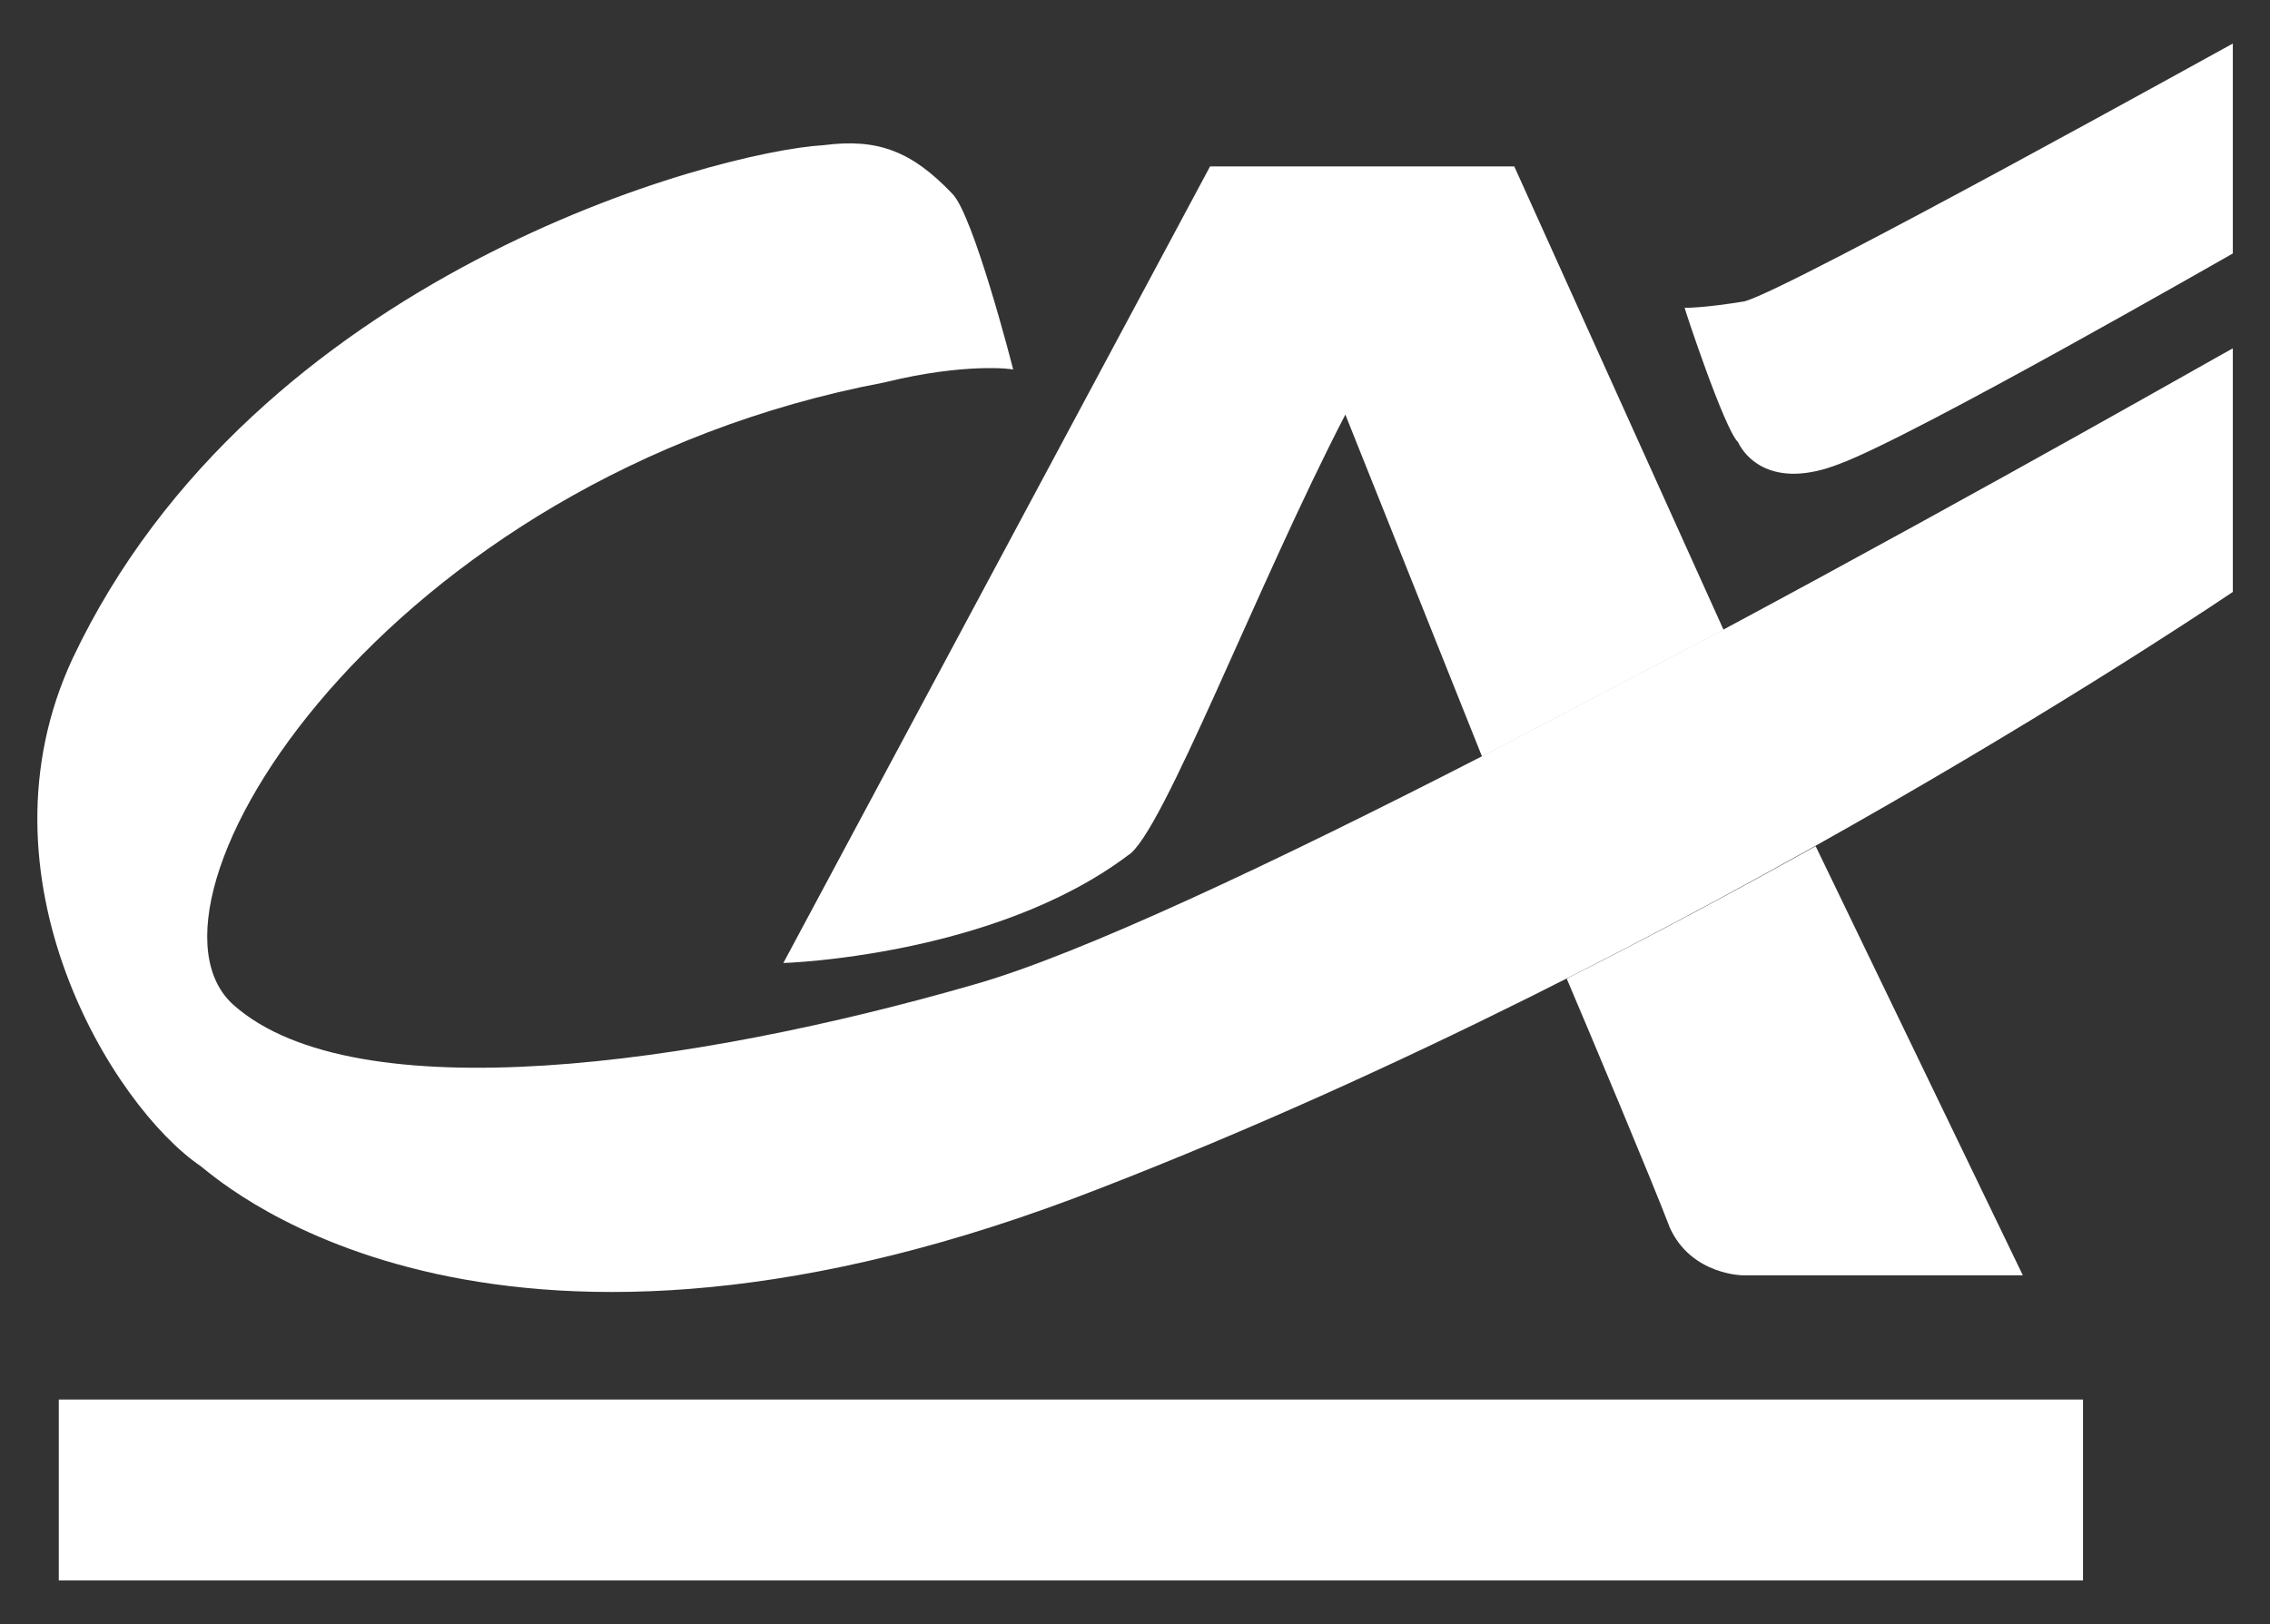 <?xml version="1.0" encoding="utf-8"?>
<!-- Generator: Adobe Illustrator 28.3.0, SVG Export Plug-In . SVG Version: 6.00 Build 0)  -->
<svg version="1.1" id="Calque_1" xmlns="http://www.w3.org/2000/svg" xmlns:xlink="http://www.w3.org/1999/xlink" x="0px" y="0px"
	 viewBox="0 0 64.1 45.88" style="enable-background:new 0 0 64.1 45.88;" xml:space="preserve">
<rect x="0" y="0" width="64.1" height="45.88" fill="#333333" stroke="none"/>
<style type="text/css">
	.st0{fill:#FFFFFF;}
</style>
<g>
	<rect x="1.66" y="39.53" class="st0" width="57.16" height="5.11"/>
	<path class="st0" d="M63.05,7.16c-0.01,0-8.99,5.16-11.1,5.94c-1.93,0.76-2.69-0.22-2.87-0.61c-0.39-0.37-1.52-3.79-1.51-3.8
		c-0.01,0.01,0.56,0.01,1.7-0.18c1.36-0.39,13.77-7.28,13.78-7.28V7.16z"/>
	<path class="st0" d="M37.99,11.71l3.86,9.66l6.82-3.58L42.76,4.7h-8.59L22.12,27.2c0.01,0,5.93-0.18,9.73-3.04
		C32.81,23.6,35.51,16.49,37.99,11.71"/>
	<path class="st0" d="M48.67,17.78l-6.82,3.58c-5.83,2.99-11.37,5.61-14.35,6.45c-7.87,2.27-17.45,3.63-20.9,0.58
		c-3.24-2.87,4.24-14.91,18.38-17.59c2.27-0.56,3.63-0.38,3.63-0.36c0-0.02-1.13-4.42-1.73-4.98C25.75,4.28,24.8,3.9,23.26,4.1
		C20.2,4.28,7.18,7.75,2.05,18.6c-2.87,6.16,1.13,12.65,3.62,14.34c0.76,0.61,8.42,7.28,25.43,0.61
		c16.85-6.54,31.94-16.83,31.95-16.83V9.84C63.04,9.83,56.39,13.64,48.67,17.78"/>
	<path class="st0" d="M44.24,27.64c0.63,1.48,2.44,5.79,2.91,7.03c0.61,1.36,2.11,1.36,2.11,1.35h7.86L51.27,23.9
		C49.12,25.1,46.76,26.37,44.24,27.64"/>
</g>
</svg>
